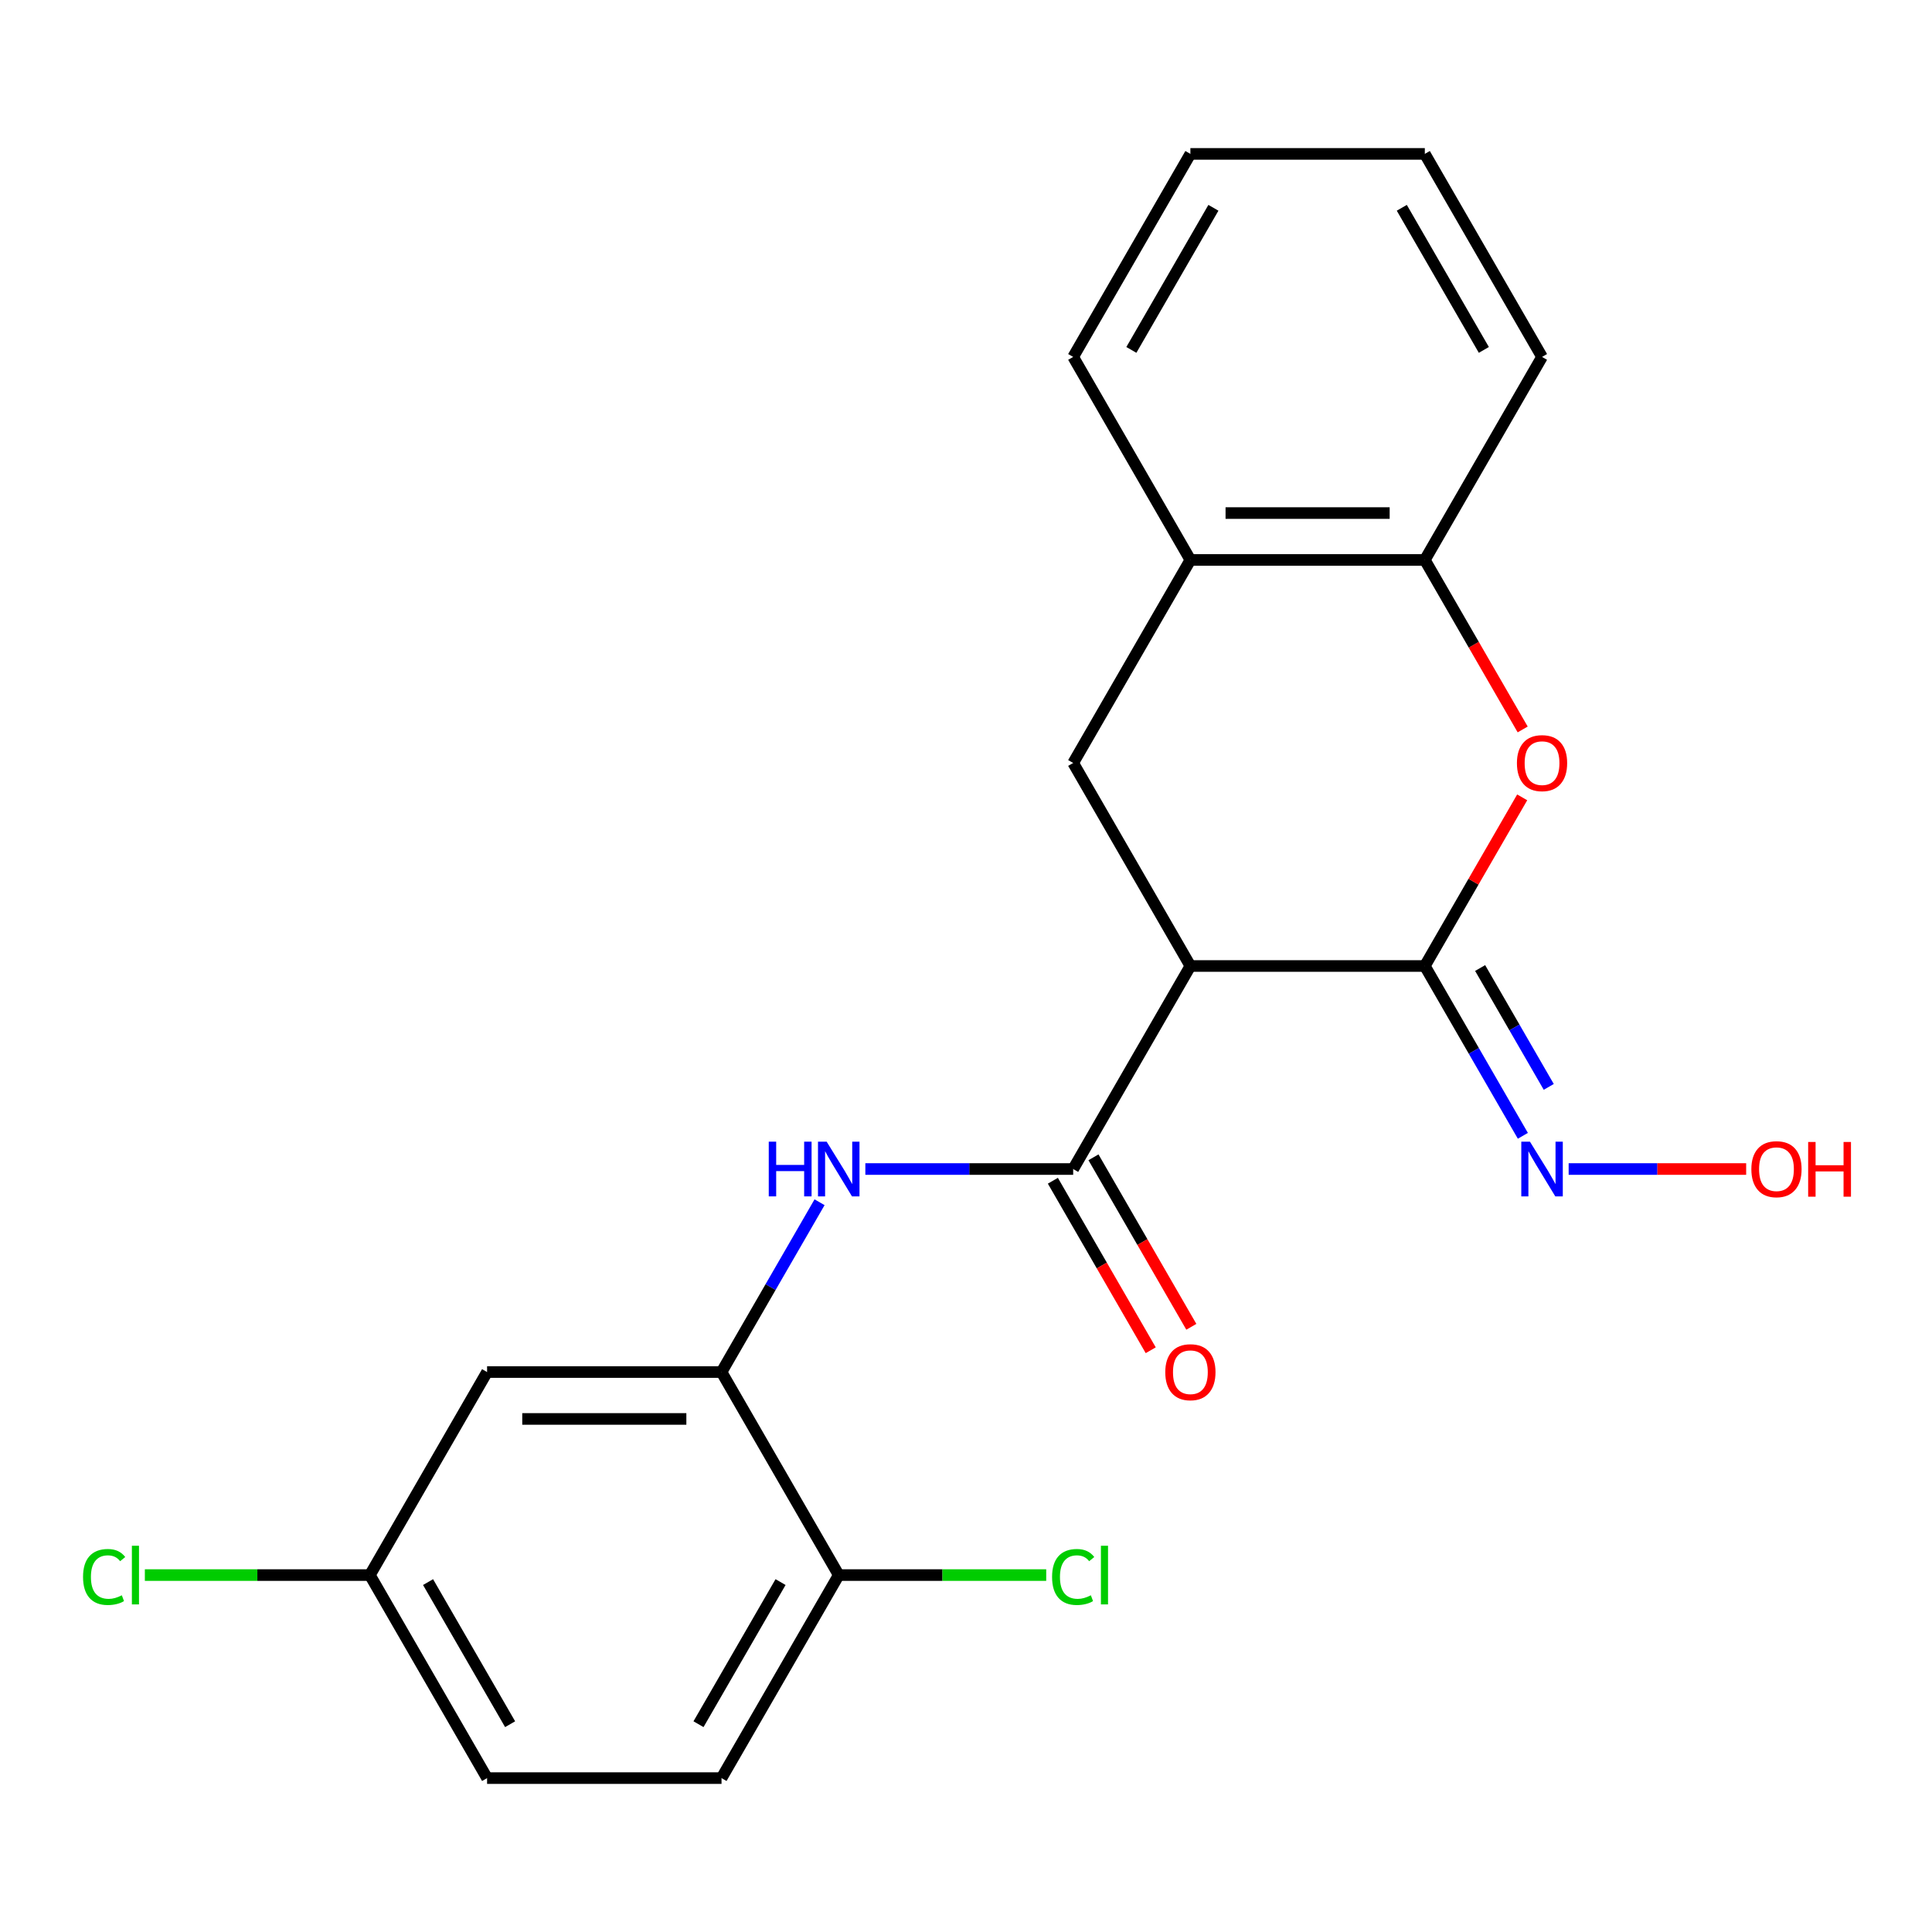 <?xml version='1.0' encoding='iso-8859-1'?>
<svg version='1.1' baseProfile='full'
              xmlns='http://www.w3.org/2000/svg'
                      xmlns:rdkit='http://www.rdkit.org/xml'
                      xmlns:xlink='http://www.w3.org/1999/xlink'
                  xml:space='preserve'
width='1000px' height='1000px' viewBox='0 0 1000 1000'>
<!-- END OF HEADER -->
<rect style='opacity:1.0;fill:#FFFFFF;stroke:none' width='1000' height='1000' x='0' y='0'> </rect>
<path class='bond-0' d='M 616.144,500 L 737.486,500' style='fill:none;fill-rule:evenodd;stroke:#000000;stroke-width:6px;stroke-linecap:butt;stroke-linejoin:miter;stroke-opacity:1' />
<path class='bond-1' d='M 616.144,500 L 555.473,605.086' style='fill:none;fill-rule:evenodd;stroke:#000000;stroke-width:6px;stroke-linecap:butt;stroke-linejoin:miter;stroke-opacity:1' />
<path class='bond-4' d='M 616.144,500 L 555.473,394.914' style='fill:none;fill-rule:evenodd;stroke:#000000;stroke-width:6px;stroke-linecap:butt;stroke-linejoin:miter;stroke-opacity:1' />
<path class='bond-2' d='M 737.486,500 L 762.685,456.354' style='fill:none;fill-rule:evenodd;stroke:#000000;stroke-width:6px;stroke-linecap:butt;stroke-linejoin:miter;stroke-opacity:1' />
<path class='bond-2' d='M 762.685,456.354 L 787.885,412.708' style='fill:none;fill-rule:evenodd;stroke:#FF0000;stroke-width:6px;stroke-linecap:butt;stroke-linejoin:miter;stroke-opacity:1' />
<path class='bond-8' d='M 737.486,500 L 762.859,543.946' style='fill:none;fill-rule:evenodd;stroke:#000000;stroke-width:6px;stroke-linecap:butt;stroke-linejoin:miter;stroke-opacity:1' />
<path class='bond-8' d='M 762.859,543.946 L 788.231,587.892' style='fill:none;fill-rule:evenodd;stroke:#0000FF;stroke-width:6px;stroke-linecap:butt;stroke-linejoin:miter;stroke-opacity:1' />
<path class='bond-8' d='M 766.115,501.05 L 783.876,531.812' style='fill:none;fill-rule:evenodd;stroke:#000000;stroke-width:6px;stroke-linecap:butt;stroke-linejoin:miter;stroke-opacity:1' />
<path class='bond-8' d='M 783.876,531.812 L 801.636,562.574' style='fill:none;fill-rule:evenodd;stroke:#0000FF;stroke-width:6px;stroke-linecap:butt;stroke-linejoin:miter;stroke-opacity:1' />
<path class='bond-3' d='M 555.473,605.086 L 501.688,605.086' style='fill:none;fill-rule:evenodd;stroke:#000000;stroke-width:6px;stroke-linecap:butt;stroke-linejoin:miter;stroke-opacity:1' />
<path class='bond-3' d='M 501.688,605.086 L 447.904,605.086' style='fill:none;fill-rule:evenodd;stroke:#0000FF;stroke-width:6px;stroke-linecap:butt;stroke-linejoin:miter;stroke-opacity:1' />
<path class='bond-11' d='M 544.964,611.153 L 570.29,655.019' style='fill:none;fill-rule:evenodd;stroke:#000000;stroke-width:6px;stroke-linecap:butt;stroke-linejoin:miter;stroke-opacity:1' />
<path class='bond-11' d='M 570.29,655.019 L 595.616,698.885' style='fill:none;fill-rule:evenodd;stroke:#FF0000;stroke-width:6px;stroke-linecap:butt;stroke-linejoin:miter;stroke-opacity:1' />
<path class='bond-11' d='M 565.981,599.019 L 591.307,642.885' style='fill:none;fill-rule:evenodd;stroke:#000000;stroke-width:6px;stroke-linecap:butt;stroke-linejoin:miter;stroke-opacity:1' />
<path class='bond-11' d='M 591.307,642.885 L 616.633,686.751' style='fill:none;fill-rule:evenodd;stroke:#FF0000;stroke-width:6px;stroke-linecap:butt;stroke-linejoin:miter;stroke-opacity:1' />
<path class='bond-22' d='M 788.139,377.561 L 762.812,333.695' style='fill:none;fill-rule:evenodd;stroke:#FF0000;stroke-width:6px;stroke-linecap:butt;stroke-linejoin:miter;stroke-opacity:1' />
<path class='bond-22' d='M 762.812,333.695 L 737.486,289.829' style='fill:none;fill-rule:evenodd;stroke:#000000;stroke-width:6px;stroke-linecap:butt;stroke-linejoin:miter;stroke-opacity:1' />
<path class='bond-5' d='M 424.203,622.279 L 398.831,666.225' style='fill:none;fill-rule:evenodd;stroke:#0000FF;stroke-width:6px;stroke-linecap:butt;stroke-linejoin:miter;stroke-opacity:1' />
<path class='bond-5' d='M 398.831,666.225 L 373.459,710.171' style='fill:none;fill-rule:evenodd;stroke:#000000;stroke-width:6px;stroke-linecap:butt;stroke-linejoin:miter;stroke-opacity:1' />
<path class='bond-7' d='M 555.473,394.914 L 616.144,289.829' style='fill:none;fill-rule:evenodd;stroke:#000000;stroke-width:6px;stroke-linecap:butt;stroke-linejoin:miter;stroke-opacity:1' />
<path class='bond-9' d='M 373.459,710.171 L 252.116,710.171' style='fill:none;fill-rule:evenodd;stroke:#000000;stroke-width:6px;stroke-linecap:butt;stroke-linejoin:miter;stroke-opacity:1' />
<path class='bond-9' d='M 355.257,734.44 L 270.318,734.44' style='fill:none;fill-rule:evenodd;stroke:#000000;stroke-width:6px;stroke-linecap:butt;stroke-linejoin:miter;stroke-opacity:1' />
<path class='bond-10' d='M 373.459,710.171 L 434.13,815.257' style='fill:none;fill-rule:evenodd;stroke:#000000;stroke-width:6px;stroke-linecap:butt;stroke-linejoin:miter;stroke-opacity:1' />
<path class='bond-6' d='M 737.486,289.829 L 616.144,289.829' style='fill:none;fill-rule:evenodd;stroke:#000000;stroke-width:6px;stroke-linecap:butt;stroke-linejoin:miter;stroke-opacity:1' />
<path class='bond-6' d='M 719.285,265.56 L 634.345,265.56' style='fill:none;fill-rule:evenodd;stroke:#000000;stroke-width:6px;stroke-linecap:butt;stroke-linejoin:miter;stroke-opacity:1' />
<path class='bond-18' d='M 737.486,289.829 L 798.158,184.743' style='fill:none;fill-rule:evenodd;stroke:#000000;stroke-width:6px;stroke-linecap:butt;stroke-linejoin:miter;stroke-opacity:1' />
<path class='bond-19' d='M 616.144,289.829 L 555.473,184.743' style='fill:none;fill-rule:evenodd;stroke:#000000;stroke-width:6px;stroke-linecap:butt;stroke-linejoin:miter;stroke-opacity:1' />
<path class='bond-15' d='M 811.931,605.086 L 857.871,605.086' style='fill:none;fill-rule:evenodd;stroke:#0000FF;stroke-width:6px;stroke-linecap:butt;stroke-linejoin:miter;stroke-opacity:1' />
<path class='bond-15' d='M 857.871,605.086 L 903.811,605.086' style='fill:none;fill-rule:evenodd;stroke:#FF0000;stroke-width:6px;stroke-linecap:butt;stroke-linejoin:miter;stroke-opacity:1' />
<path class='bond-13' d='M 252.116,710.171 L 191.445,815.257' style='fill:none;fill-rule:evenodd;stroke:#000000;stroke-width:6px;stroke-linecap:butt;stroke-linejoin:miter;stroke-opacity:1' />
<path class='bond-12' d='M 434.13,815.257 L 373.459,920.343' style='fill:none;fill-rule:evenodd;stroke:#000000;stroke-width:6px;stroke-linecap:butt;stroke-linejoin:miter;stroke-opacity:1' />
<path class='bond-12' d='M 404.012,818.886 L 361.542,892.446' style='fill:none;fill-rule:evenodd;stroke:#000000;stroke-width:6px;stroke-linecap:butt;stroke-linejoin:miter;stroke-opacity:1' />
<path class='bond-14' d='M 434.13,815.257 L 487.825,815.257' style='fill:none;fill-rule:evenodd;stroke:#000000;stroke-width:6px;stroke-linecap:butt;stroke-linejoin:miter;stroke-opacity:1' />
<path class='bond-14' d='M 487.825,815.257 L 541.519,815.257' style='fill:none;fill-rule:evenodd;stroke:#00CC00;stroke-width:6px;stroke-linecap:butt;stroke-linejoin:miter;stroke-opacity:1' />
<path class='bond-16' d='M 373.459,920.343 L 252.116,920.343' style='fill:none;fill-rule:evenodd;stroke:#000000;stroke-width:6px;stroke-linecap:butt;stroke-linejoin:miter;stroke-opacity:1' />
<path class='bond-17' d='M 191.445,815.257 L 133.211,815.257' style='fill:none;fill-rule:evenodd;stroke:#000000;stroke-width:6px;stroke-linecap:butt;stroke-linejoin:miter;stroke-opacity:1' />
<path class='bond-17' d='M 133.211,815.257 L 74.976,815.257' style='fill:none;fill-rule:evenodd;stroke:#00CC00;stroke-width:6px;stroke-linecap:butt;stroke-linejoin:miter;stroke-opacity:1' />
<path class='bond-24' d='M 191.445,815.257 L 252.116,920.343' style='fill:none;fill-rule:evenodd;stroke:#000000;stroke-width:6px;stroke-linecap:butt;stroke-linejoin:miter;stroke-opacity:1' />
<path class='bond-24' d='M 221.563,818.886 L 264.033,892.446' style='fill:none;fill-rule:evenodd;stroke:#000000;stroke-width:6px;stroke-linecap:butt;stroke-linejoin:miter;stroke-opacity:1' />
<path class='bond-23' d='M 798.158,184.743 L 737.486,79.657' style='fill:none;fill-rule:evenodd;stroke:#000000;stroke-width:6px;stroke-linecap:butt;stroke-linejoin:miter;stroke-opacity:1' />
<path class='bond-23' d='M 768.04,181.114 L 725.57,107.554' style='fill:none;fill-rule:evenodd;stroke:#000000;stroke-width:6px;stroke-linecap:butt;stroke-linejoin:miter;stroke-opacity:1' />
<path class='bond-21' d='M 555.473,184.743 L 616.144,79.657' style='fill:none;fill-rule:evenodd;stroke:#000000;stroke-width:6px;stroke-linecap:butt;stroke-linejoin:miter;stroke-opacity:1' />
<path class='bond-21' d='M 585.59,181.114 L 628.06,107.554' style='fill:none;fill-rule:evenodd;stroke:#000000;stroke-width:6px;stroke-linecap:butt;stroke-linejoin:miter;stroke-opacity:1' />
<path class='bond-20' d='M 737.486,79.657 L 616.144,79.657' style='fill:none;fill-rule:evenodd;stroke:#000000;stroke-width:6px;stroke-linecap:butt;stroke-linejoin:miter;stroke-opacity:1' />
<path  class='atom-3' d='M 785.158 394.994
Q 785.158 388.194, 788.518 384.394
Q 791.878 380.594, 798.158 380.594
Q 804.438 380.594, 807.798 384.394
Q 811.158 388.194, 811.158 394.994
Q 811.158 401.874, 807.758 405.794
Q 804.358 409.674, 798.158 409.674
Q 791.918 409.674, 788.518 405.794
Q 785.158 401.914, 785.158 394.994
M 798.158 406.474
Q 802.478 406.474, 804.798 403.594
Q 807.158 400.674, 807.158 394.994
Q 807.158 389.434, 804.798 386.634
Q 802.478 383.794, 798.158 383.794
Q 793.838 383.794, 791.478 386.594
Q 789.158 389.394, 789.158 394.994
Q 789.158 400.714, 791.478 403.594
Q 793.838 406.474, 798.158 406.474
' fill='#FF0000'/>
<path  class='atom-4' d='M 397.91 590.926
L 401.75 590.926
L 401.75 602.966
L 416.23 602.966
L 416.23 590.926
L 420.07 590.926
L 420.07 619.246
L 416.23 619.246
L 416.23 606.166
L 401.75 606.166
L 401.75 619.246
L 397.91 619.246
L 397.91 590.926
' fill='#0000FF'/>
<path  class='atom-4' d='M 427.87 590.926
L 437.15 605.926
Q 438.07 607.406, 439.55 610.086
Q 441.03 612.766, 441.11 612.926
L 441.11 590.926
L 444.87 590.926
L 444.87 619.246
L 440.99 619.246
L 431.03 602.846
Q 429.87 600.926, 428.63 598.726
Q 427.43 596.526, 427.07 595.846
L 427.07 619.246
L 423.39 619.246
L 423.39 590.926
L 427.87 590.926
' fill='#0000FF'/>
<path  class='atom-9' d='M 791.898 590.926
L 801.178 605.926
Q 802.098 607.406, 803.578 610.086
Q 805.058 612.766, 805.138 612.926
L 805.138 590.926
L 808.898 590.926
L 808.898 619.246
L 805.018 619.246
L 795.058 602.846
Q 793.898 600.926, 792.658 598.726
Q 791.458 596.526, 791.098 595.846
L 791.098 619.246
L 787.418 619.246
L 787.418 590.926
L 791.898 590.926
' fill='#0000FF'/>
<path  class='atom-12' d='M 603.144 710.251
Q 603.144 703.451, 606.504 699.651
Q 609.864 695.851, 616.144 695.851
Q 622.424 695.851, 625.784 699.651
Q 629.144 703.451, 629.144 710.251
Q 629.144 717.131, 625.744 721.051
Q 622.344 724.931, 616.144 724.931
Q 609.904 724.931, 606.504 721.051
Q 603.144 717.171, 603.144 710.251
M 616.144 721.731
Q 620.464 721.731, 622.784 718.851
Q 625.144 715.931, 625.144 710.251
Q 625.144 704.691, 622.784 701.891
Q 620.464 699.051, 616.144 699.051
Q 611.824 699.051, 609.464 701.851
Q 607.144 704.651, 607.144 710.251
Q 607.144 715.971, 609.464 718.851
Q 611.824 721.731, 616.144 721.731
' fill='#FF0000'/>
<path  class='atom-15' d='M 544.553 816.237
Q 544.553 809.197, 547.833 805.517
Q 551.153 801.797, 557.433 801.797
Q 563.273 801.797, 566.393 805.917
L 563.753 808.077
Q 561.473 805.077, 557.433 805.077
Q 553.153 805.077, 550.873 807.957
Q 548.633 810.797, 548.633 816.237
Q 548.633 821.837, 550.953 824.717
Q 553.313 827.597, 557.873 827.597
Q 560.993 827.597, 564.633 825.717
L 565.753 828.717
Q 564.273 829.677, 562.033 830.237
Q 559.793 830.797, 557.313 830.797
Q 551.153 830.797, 547.833 827.037
Q 544.553 823.277, 544.553 816.237
' fill='#00CC00'/>
<path  class='atom-15' d='M 569.833 800.077
L 573.513 800.077
L 573.513 830.437
L 569.833 830.437
L 569.833 800.077
' fill='#00CC00'/>
<path  class='atom-16' d='M 906.5 605.166
Q 906.5 598.366, 909.86 594.566
Q 913.22 590.766, 919.5 590.766
Q 925.78 590.766, 929.14 594.566
Q 932.5 598.366, 932.5 605.166
Q 932.5 612.046, 929.1 615.966
Q 925.7 619.846, 919.5 619.846
Q 913.26 619.846, 909.86 615.966
Q 906.5 612.086, 906.5 605.166
M 919.5 616.646
Q 923.82 616.646, 926.14 613.766
Q 928.5 610.846, 928.5 605.166
Q 928.5 599.606, 926.14 596.806
Q 923.82 593.966, 919.5 593.966
Q 915.18 593.966, 912.82 596.766
Q 910.5 599.566, 910.5 605.166
Q 910.5 610.886, 912.82 613.766
Q 915.18 616.646, 919.5 616.646
' fill='#FF0000'/>
<path  class='atom-16' d='M 935.9 591.086
L 939.74 591.086
L 939.74 603.126
L 954.22 603.126
L 954.22 591.086
L 958.06 591.086
L 958.06 619.406
L 954.22 619.406
L 954.22 606.326
L 939.74 606.326
L 939.74 619.406
L 935.9 619.406
L 935.9 591.086
' fill='#FF0000'/>
<path  class='atom-18' d='M 42.983 816.237
Q 42.983 809.197, 46.263 805.517
Q 49.583 801.797, 55.863 801.797
Q 61.703 801.797, 64.823 805.917
L 62.183 808.077
Q 59.903 805.077, 55.863 805.077
Q 51.583 805.077, 49.303 807.957
Q 47.063 810.797, 47.063 816.237
Q 47.063 821.837, 49.383 824.717
Q 51.743 827.597, 56.303 827.597
Q 59.423 827.597, 63.063 825.717
L 64.183 828.717
Q 62.703 829.677, 60.463 830.237
Q 58.223 830.797, 55.743 830.797
Q 49.583 830.797, 46.263 827.037
Q 42.983 823.277, 42.983 816.237
' fill='#00CC00'/>
<path  class='atom-18' d='M 68.263 800.077
L 71.943 800.077
L 71.943 830.437
L 68.263 830.437
L 68.263 800.077
' fill='#00CC00'/>
</svg>
